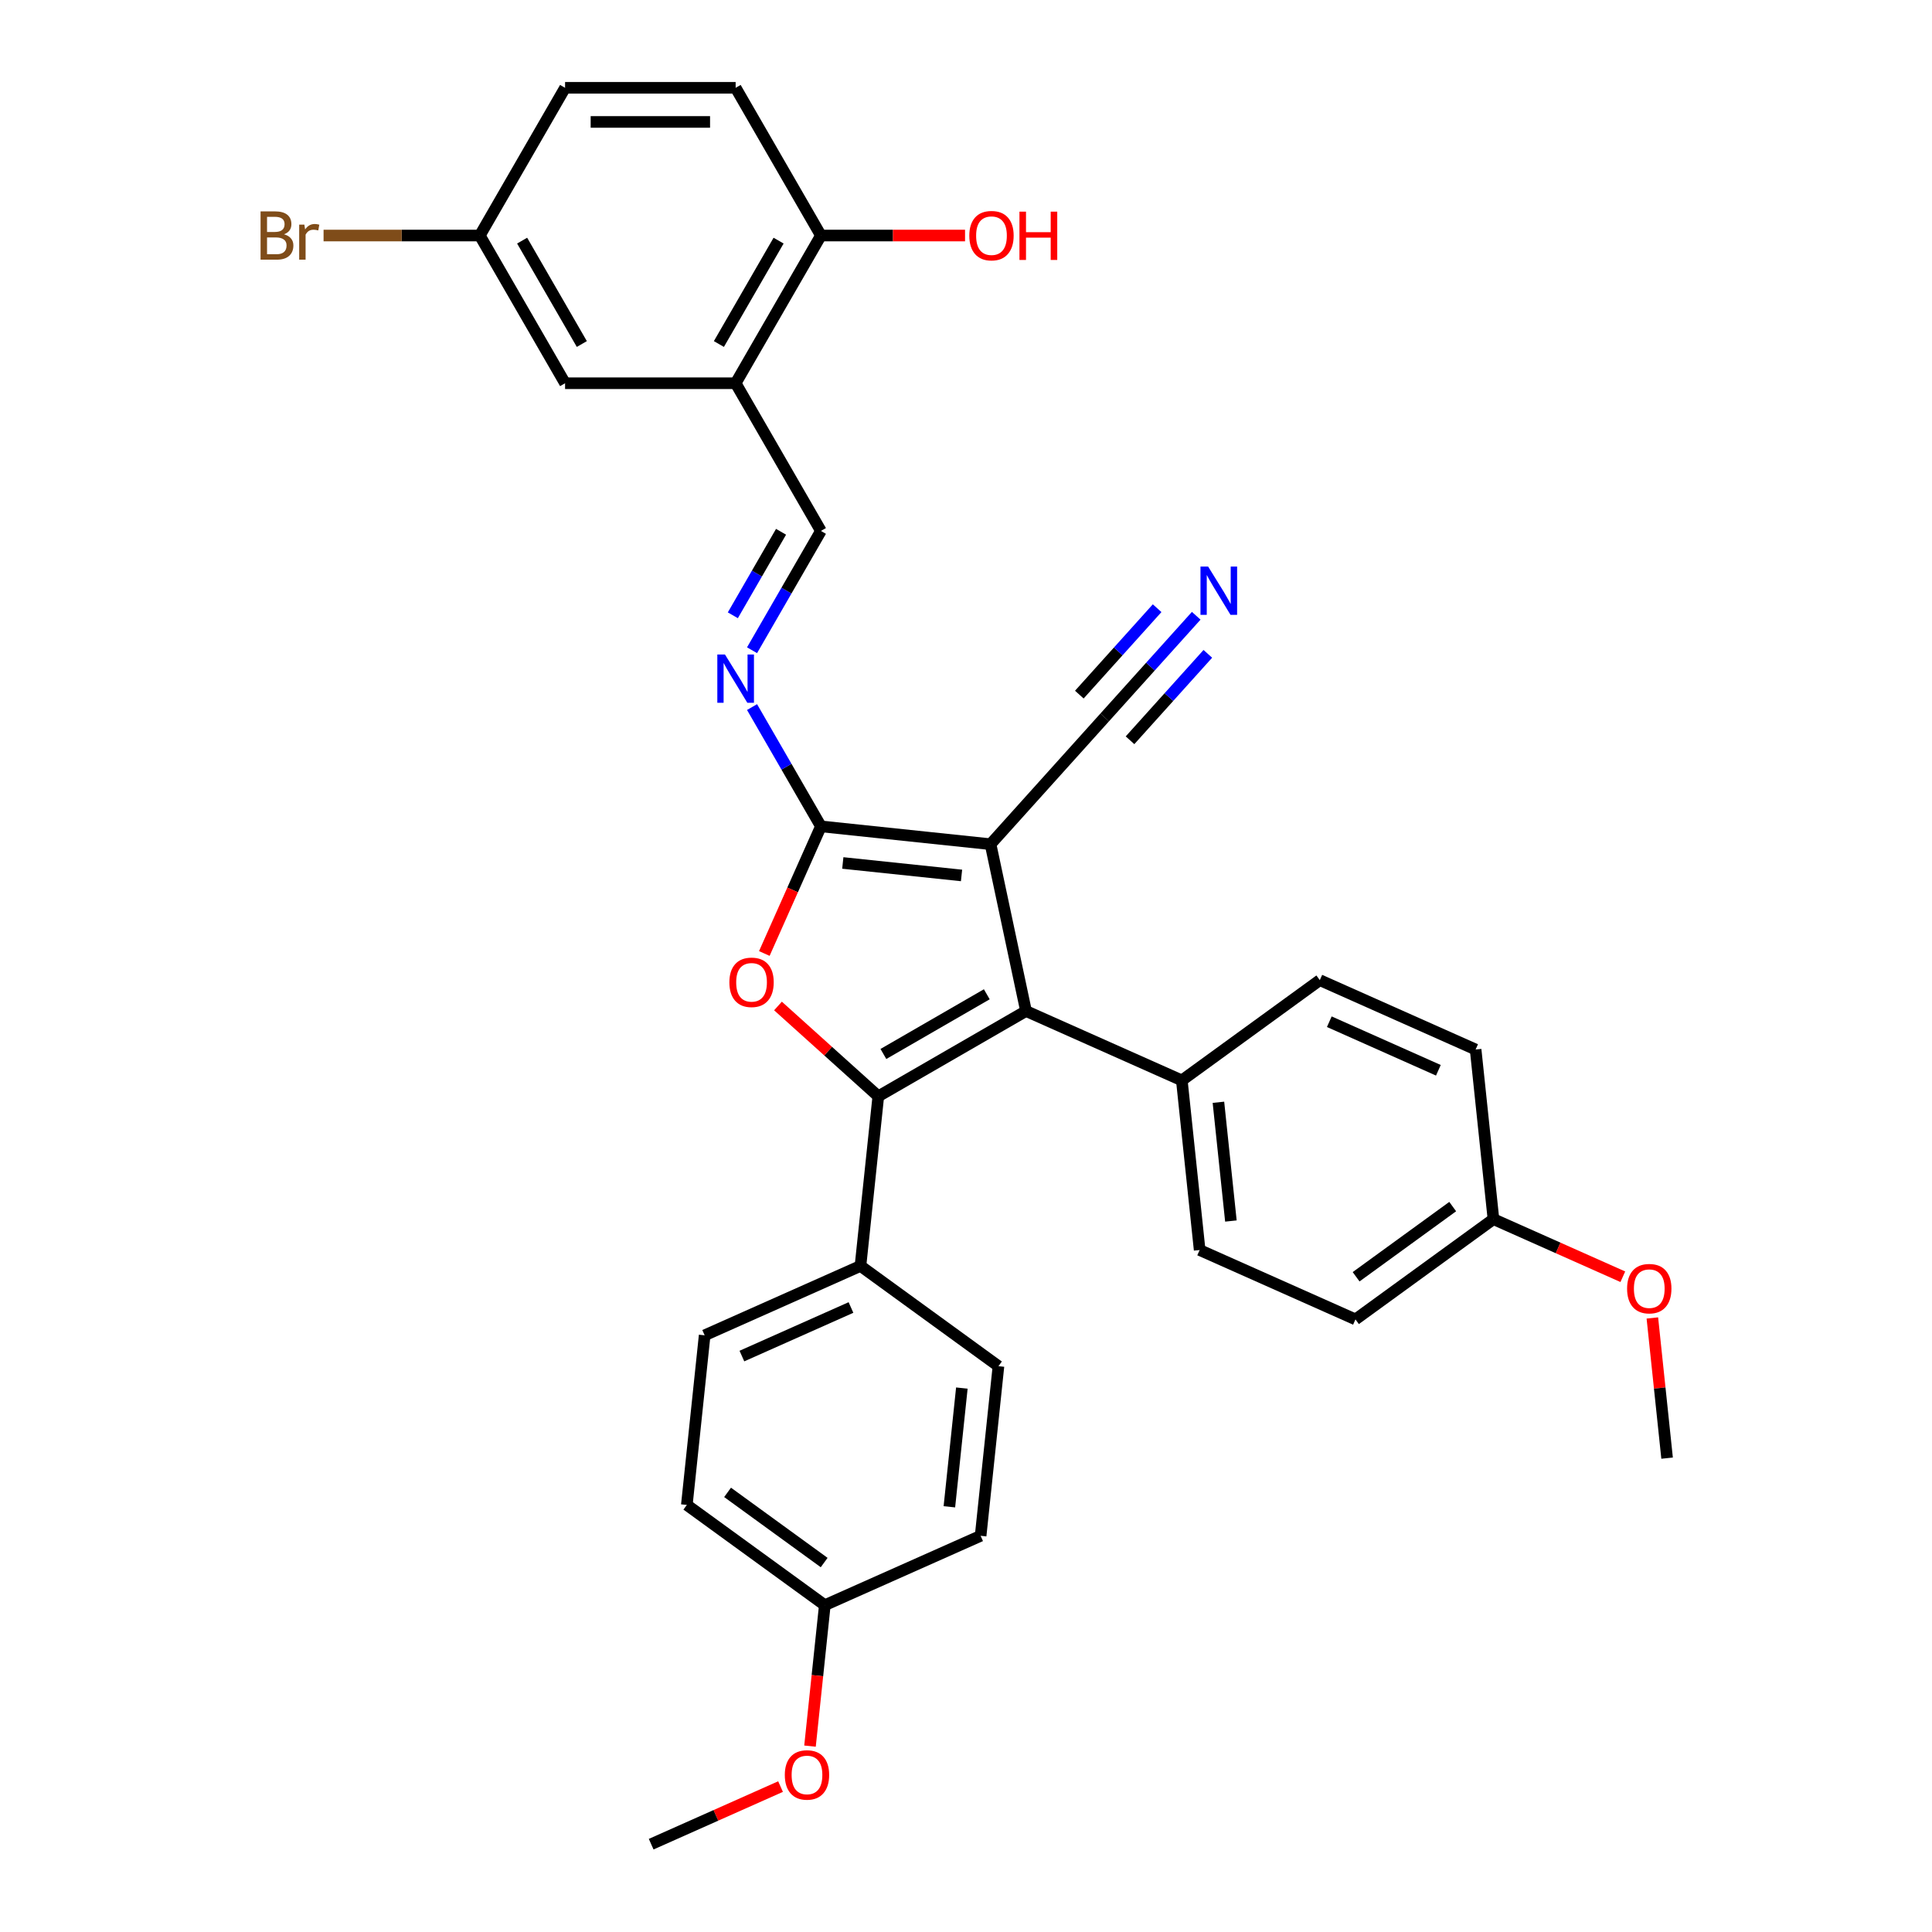<?xml version='1.0' encoding='iso-8859-1'?>
<svg version='1.1' baseProfile='full'
              xmlns='http://www.w3.org/2000/svg'
                      xmlns:rdkit='http://www.rdkit.org/xml'
                      xmlns:xlink='http://www.w3.org/1999/xlink'
                  xml:space='preserve'
width='1000px' height='1000px' viewBox='0 0 1000 1000'>
<!-- END OF HEADER -->
<rect style='opacity:1.0;fill:#FFFFFF;stroke:none' width='1000' height='1000' x='0' y='0'> </rect>
<path class='bond-1' d='M 512.705,436.953 L 424.907,427.725' style='fill:none;fill-rule:evenodd;stroke:#000000;stroke-width:6px;stroke-linecap:butt;stroke-linejoin:miter;stroke-opacity:1' />
<path class='bond-1' d='M 497.69,453.128 L 436.231,446.669' style='fill:none;fill-rule:evenodd;stroke:#000000;stroke-width:6px;stroke-linecap:butt;stroke-linejoin:miter;stroke-opacity:1' />
<path class='bond-2' d='M 512.705,436.953 L 531.06,523.305' style='fill:none;fill-rule:evenodd;stroke:#000000;stroke-width:6px;stroke-linecap:butt;stroke-linejoin:miter;stroke-opacity:1' />
<path class='bond-5' d='M 512.705,436.953 L 571.777,371.347' style='fill:none;fill-rule:evenodd;stroke:#000000;stroke-width:6px;stroke-linecap:butt;stroke-linejoin:miter;stroke-opacity:1' />
<path class='bond-0' d='M 454.606,567.446 L 531.06,523.305' style='fill:none;fill-rule:evenodd;stroke:#000000;stroke-width:6px;stroke-linecap:butt;stroke-linejoin:miter;stroke-opacity:1' />
<path class='bond-0' d='M 457.246,545.534 L 510.763,514.636' style='fill:none;fill-rule:evenodd;stroke:#000000;stroke-width:6px;stroke-linecap:butt;stroke-linejoin:miter;stroke-opacity:1' />
<path class='bond-9' d='M 454.606,567.446 L 445.378,655.244' style='fill:none;fill-rule:evenodd;stroke:#000000;stroke-width:6px;stroke-linecap:butt;stroke-linejoin:miter;stroke-opacity:1' />
<path class='bond-32' d='M 454.606,567.446 L 428.644,544.071' style='fill:none;fill-rule:evenodd;stroke:#000000;stroke-width:6px;stroke-linecap:butt;stroke-linejoin:miter;stroke-opacity:1' />
<path class='bond-32' d='M 428.644,544.071 L 402.683,520.695' style='fill:none;fill-rule:evenodd;stroke:#FF0000;stroke-width:6px;stroke-linecap:butt;stroke-linejoin:miter;stroke-opacity:1' />
<path class='bond-3' d='M 424.907,427.725 L 410.259,460.625' style='fill:none;fill-rule:evenodd;stroke:#000000;stroke-width:6px;stroke-linecap:butt;stroke-linejoin:miter;stroke-opacity:1' />
<path class='bond-3' d='M 410.259,460.625 L 395.611,493.525' style='fill:none;fill-rule:evenodd;stroke:#FF0000;stroke-width:6px;stroke-linecap:butt;stroke-linejoin:miter;stroke-opacity:1' />
<path class='bond-4' d='M 424.907,427.725 L 407.082,396.852' style='fill:none;fill-rule:evenodd;stroke:#000000;stroke-width:6px;stroke-linecap:butt;stroke-linejoin:miter;stroke-opacity:1' />
<path class='bond-4' d='M 407.082,396.852 L 389.258,365.979' style='fill:none;fill-rule:evenodd;stroke:#0000FF;stroke-width:6px;stroke-linecap:butt;stroke-linejoin:miter;stroke-opacity:1' />
<path class='bond-10' d='M 531.06,523.305 L 611.709,559.213' style='fill:none;fill-rule:evenodd;stroke:#000000;stroke-width:6px;stroke-linecap:butt;stroke-linejoin:miter;stroke-opacity:1' />
<path class='bond-8' d='M 389.258,336.563 L 407.082,305.69' style='fill:none;fill-rule:evenodd;stroke:#0000FF;stroke-width:6px;stroke-linecap:butt;stroke-linejoin:miter;stroke-opacity:1' />
<path class='bond-8' d='M 407.082,305.69 L 424.907,274.817' style='fill:none;fill-rule:evenodd;stroke:#000000;stroke-width:6px;stroke-linecap:butt;stroke-linejoin:miter;stroke-opacity:1' />
<path class='bond-8' d='M 379.314,318.473 L 391.792,296.862' style='fill:none;fill-rule:evenodd;stroke:#0000FF;stroke-width:6px;stroke-linecap:butt;stroke-linejoin:miter;stroke-opacity:1' />
<path class='bond-8' d='M 391.792,296.862 L 404.269,275.251' style='fill:none;fill-rule:evenodd;stroke:#000000;stroke-width:6px;stroke-linecap:butt;stroke-linejoin:miter;stroke-opacity:1' />
<path class='bond-7' d='M 571.777,371.347 L 595.469,345.035' style='fill:none;fill-rule:evenodd;stroke:#000000;stroke-width:6px;stroke-linecap:butt;stroke-linejoin:miter;stroke-opacity:1' />
<path class='bond-7' d='M 595.469,345.035 L 619.16,318.722' style='fill:none;fill-rule:evenodd;stroke:#0000FF;stroke-width:6px;stroke-linecap:butt;stroke-linejoin:miter;stroke-opacity:1' />
<path class='bond-7' d='M 584.898,383.161 L 605.036,360.796' style='fill:none;fill-rule:evenodd;stroke:#000000;stroke-width:6px;stroke-linecap:butt;stroke-linejoin:miter;stroke-opacity:1' />
<path class='bond-7' d='M 605.036,360.796 L 625.174,338.43' style='fill:none;fill-rule:evenodd;stroke:#0000FF;stroke-width:6px;stroke-linecap:butt;stroke-linejoin:miter;stroke-opacity:1' />
<path class='bond-7' d='M 558.656,359.533 L 578.794,337.167' style='fill:none;fill-rule:evenodd;stroke:#000000;stroke-width:6px;stroke-linecap:butt;stroke-linejoin:miter;stroke-opacity:1' />
<path class='bond-7' d='M 578.794,337.167 L 598.932,314.802' style='fill:none;fill-rule:evenodd;stroke:#0000FF;stroke-width:6px;stroke-linecap:butt;stroke-linejoin:miter;stroke-opacity:1' />
<path class='bond-6' d='M 380.766,198.363 L 424.907,274.817' style='fill:none;fill-rule:evenodd;stroke:#000000;stroke-width:6px;stroke-linecap:butt;stroke-linejoin:miter;stroke-opacity:1' />
<path class='bond-11' d='M 380.766,198.363 L 424.907,121.909' style='fill:none;fill-rule:evenodd;stroke:#000000;stroke-width:6px;stroke-linecap:butt;stroke-linejoin:miter;stroke-opacity:1' />
<path class='bond-11' d='M 372.097,178.066 L 402.995,124.549' style='fill:none;fill-rule:evenodd;stroke:#000000;stroke-width:6px;stroke-linecap:butt;stroke-linejoin:miter;stroke-opacity:1' />
<path class='bond-12' d='M 380.766,198.363 L 292.485,198.363' style='fill:none;fill-rule:evenodd;stroke:#000000;stroke-width:6px;stroke-linecap:butt;stroke-linejoin:miter;stroke-opacity:1' />
<path class='bond-13' d='M 445.378,655.244 L 364.728,691.152' style='fill:none;fill-rule:evenodd;stroke:#000000;stroke-width:6px;stroke-linecap:butt;stroke-linejoin:miter;stroke-opacity:1' />
<path class='bond-13' d='M 440.462,676.76 L 384.007,701.895' style='fill:none;fill-rule:evenodd;stroke:#000000;stroke-width:6px;stroke-linecap:butt;stroke-linejoin:miter;stroke-opacity:1' />
<path class='bond-14' d='M 445.378,655.244 L 516.799,707.135' style='fill:none;fill-rule:evenodd;stroke:#000000;stroke-width:6px;stroke-linecap:butt;stroke-linejoin:miter;stroke-opacity:1' />
<path class='bond-15' d='M 611.709,559.213 L 620.937,647.011' style='fill:none;fill-rule:evenodd;stroke:#000000;stroke-width:6px;stroke-linecap:butt;stroke-linejoin:miter;stroke-opacity:1' />
<path class='bond-15' d='M 630.653,570.537 L 637.112,631.995' style='fill:none;fill-rule:evenodd;stroke:#000000;stroke-width:6px;stroke-linecap:butt;stroke-linejoin:miter;stroke-opacity:1' />
<path class='bond-16' d='M 611.709,559.213 L 683.13,507.322' style='fill:none;fill-rule:evenodd;stroke:#000000;stroke-width:6px;stroke-linecap:butt;stroke-linejoin:miter;stroke-opacity:1' />
<path class='bond-17' d='M 424.907,121.909 L 380.766,45.455' style='fill:none;fill-rule:evenodd;stroke:#000000;stroke-width:6px;stroke-linecap:butt;stroke-linejoin:miter;stroke-opacity:1' />
<path class='bond-27' d='M 424.907,121.909 L 462.206,121.909' style='fill:none;fill-rule:evenodd;stroke:#000000;stroke-width:6px;stroke-linecap:butt;stroke-linejoin:miter;stroke-opacity:1' />
<path class='bond-27' d='M 462.206,121.909 L 499.505,121.909' style='fill:none;fill-rule:evenodd;stroke:#FF0000;stroke-width:6px;stroke-linecap:butt;stroke-linejoin:miter;stroke-opacity:1' />
<path class='bond-18' d='M 292.485,198.363 L 248.344,121.909' style='fill:none;fill-rule:evenodd;stroke:#000000;stroke-width:6px;stroke-linecap:butt;stroke-linejoin:miter;stroke-opacity:1' />
<path class='bond-18' d='M 301.154,178.066 L 270.256,124.549' style='fill:none;fill-rule:evenodd;stroke:#000000;stroke-width:6px;stroke-linecap:butt;stroke-linejoin:miter;stroke-opacity:1' />
<path class='bond-23' d='M 364.728,691.152 L 355.501,778.95' style='fill:none;fill-rule:evenodd;stroke:#000000;stroke-width:6px;stroke-linecap:butt;stroke-linejoin:miter;stroke-opacity:1' />
<path class='bond-25' d='M 516.799,707.135 L 507.571,794.933' style='fill:none;fill-rule:evenodd;stroke:#000000;stroke-width:6px;stroke-linecap:butt;stroke-linejoin:miter;stroke-opacity:1' />
<path class='bond-25' d='M 497.855,718.459 L 491.396,779.917' style='fill:none;fill-rule:evenodd;stroke:#000000;stroke-width:6px;stroke-linecap:butt;stroke-linejoin:miter;stroke-opacity:1' />
<path class='bond-22' d='M 620.937,647.011 L 701.586,682.918' style='fill:none;fill-rule:evenodd;stroke:#000000;stroke-width:6px;stroke-linecap:butt;stroke-linejoin:miter;stroke-opacity:1' />
<path class='bond-24' d='M 683.13,507.322 L 763.78,543.23' style='fill:none;fill-rule:evenodd;stroke:#000000;stroke-width:6px;stroke-linecap:butt;stroke-linejoin:miter;stroke-opacity:1' />
<path class='bond-24' d='M 688.046,528.838 L 744.501,553.973' style='fill:none;fill-rule:evenodd;stroke:#000000;stroke-width:6px;stroke-linecap:butt;stroke-linejoin:miter;stroke-opacity:1' />
<path class='bond-35' d='M 380.766,45.455 L 292.485,45.455' style='fill:none;fill-rule:evenodd;stroke:#000000;stroke-width:6px;stroke-linecap:butt;stroke-linejoin:miter;stroke-opacity:1' />
<path class='bond-35' d='M 367.524,63.111 L 305.727,63.111' style='fill:none;fill-rule:evenodd;stroke:#000000;stroke-width:6px;stroke-linecap:butt;stroke-linejoin:miter;stroke-opacity:1' />
<path class='bond-21' d='M 248.344,121.909 L 292.485,45.455' style='fill:none;fill-rule:evenodd;stroke:#000000;stroke-width:6px;stroke-linecap:butt;stroke-linejoin:miter;stroke-opacity:1' />
<path class='bond-26' d='M 248.344,121.909 L 207.911,121.909' style='fill:none;fill-rule:evenodd;stroke:#000000;stroke-width:6px;stroke-linecap:butt;stroke-linejoin:miter;stroke-opacity:1' />
<path class='bond-26' d='M 207.911,121.909 L 167.478,121.909' style='fill:none;fill-rule:evenodd;stroke:#7F4C19;stroke-width:6px;stroke-linecap:butt;stroke-linejoin:miter;stroke-opacity:1' />
<path class='bond-19' d='M 773.007,631.027 L 763.78,543.23' style='fill:none;fill-rule:evenodd;stroke:#000000;stroke-width:6px;stroke-linecap:butt;stroke-linejoin:miter;stroke-opacity:1' />
<path class='bond-29' d='M 773.007,631.027 L 806.49,645.935' style='fill:none;fill-rule:evenodd;stroke:#000000;stroke-width:6px;stroke-linecap:butt;stroke-linejoin:miter;stroke-opacity:1' />
<path class='bond-29' d='M 806.49,645.935 L 839.973,660.842' style='fill:none;fill-rule:evenodd;stroke:#FF0000;stroke-width:6px;stroke-linecap:butt;stroke-linejoin:miter;stroke-opacity:1' />
<path class='bond-33' d='M 773.007,631.027 L 701.586,682.918' style='fill:none;fill-rule:evenodd;stroke:#000000;stroke-width:6px;stroke-linecap:butt;stroke-linejoin:miter;stroke-opacity:1' />
<path class='bond-33' d='M 751.916,624.527 L 701.921,660.85' style='fill:none;fill-rule:evenodd;stroke:#000000;stroke-width:6px;stroke-linecap:butt;stroke-linejoin:miter;stroke-opacity:1' />
<path class='bond-20' d='M 426.922,830.84 L 507.571,794.933' style='fill:none;fill-rule:evenodd;stroke:#000000;stroke-width:6px;stroke-linecap:butt;stroke-linejoin:miter;stroke-opacity:1' />
<path class='bond-28' d='M 426.922,830.84 L 423.088,867.315' style='fill:none;fill-rule:evenodd;stroke:#000000;stroke-width:6px;stroke-linecap:butt;stroke-linejoin:miter;stroke-opacity:1' />
<path class='bond-28' d='M 423.088,867.315 L 419.255,903.789' style='fill:none;fill-rule:evenodd;stroke:#FF0000;stroke-width:6px;stroke-linecap:butt;stroke-linejoin:miter;stroke-opacity:1' />
<path class='bond-34' d='M 426.922,830.84 L 355.501,778.95' style='fill:none;fill-rule:evenodd;stroke:#000000;stroke-width:6px;stroke-linecap:butt;stroke-linejoin:miter;stroke-opacity:1' />
<path class='bond-34' d='M 426.587,808.772 L 376.592,772.449' style='fill:none;fill-rule:evenodd;stroke:#000000;stroke-width:6px;stroke-linecap:butt;stroke-linejoin:miter;stroke-opacity:1' />
<path class='bond-31' d='M 404.01,924.73 L 370.527,939.638' style='fill:none;fill-rule:evenodd;stroke:#FF0000;stroke-width:6px;stroke-linecap:butt;stroke-linejoin:miter;stroke-opacity:1' />
<path class='bond-31' d='M 370.527,939.638 L 337.045,954.545' style='fill:none;fill-rule:evenodd;stroke:#000000;stroke-width:6px;stroke-linecap:butt;stroke-linejoin:miter;stroke-opacity:1' />
<path class='bond-30' d='M 855.258,682.172 L 859.071,718.453' style='fill:none;fill-rule:evenodd;stroke:#FF0000;stroke-width:6px;stroke-linecap:butt;stroke-linejoin:miter;stroke-opacity:1' />
<path class='bond-30' d='M 859.071,718.453 L 862.885,754.733' style='fill:none;fill-rule:evenodd;stroke:#000000;stroke-width:6px;stroke-linecap:butt;stroke-linejoin:miter;stroke-opacity:1' />
<path  class='atom-4' d='M 377.523 508.445
Q 377.523 502.442, 380.489 499.087
Q 383.456 495.732, 389 495.732
Q 394.544 495.732, 397.51 499.087
Q 400.476 502.442, 400.476 508.445
Q 400.476 514.519, 397.475 517.979
Q 394.473 521.405, 389 521.405
Q 383.491 521.405, 380.489 517.979
Q 377.523 514.554, 377.523 508.445
M 389 518.58
Q 392.813 518.58, 394.862 516.037
Q 396.945 513.459, 396.945 508.445
Q 396.945 503.536, 394.862 501.065
Q 392.813 498.557, 389 498.557
Q 385.186 498.557, 383.102 501.029
Q 381.054 503.501, 381.054 508.445
Q 381.054 513.495, 383.102 516.037
Q 385.186 518.58, 389 518.58
' fill='#FF0000'/>
<path  class='atom-5' d='M 375.24 338.77
L 383.432 352.013
Q 384.244 353.319, 385.551 355.685
Q 386.858 358.051, 386.928 358.192
L 386.928 338.77
L 390.248 338.77
L 390.248 363.772
L 386.822 363.772
L 378.029 349.293
Q 377.005 347.598, 375.911 345.656
Q 374.851 343.714, 374.534 343.114
L 374.534 363.772
L 371.285 363.772
L 371.285 338.77
L 375.24 338.77
' fill='#0000FF'/>
<path  class='atom-8' d='M 625.322 293.24
L 633.515 306.483
Q 634.327 307.789, 635.634 310.155
Q 636.94 312.521, 637.011 312.662
L 637.011 293.24
L 640.33 293.24
L 640.33 318.242
L 636.905 318.242
L 628.112 303.763
Q 627.088 302.068, 625.993 300.126
Q 624.934 298.184, 624.616 297.584
L 624.616 318.242
L 621.367 318.242
L 621.367 293.24
L 625.322 293.24
' fill='#0000FF'/>
<path  class='atom-27' d='M 147.014 121.273
Q 149.415 121.944, 150.616 123.427
Q 151.852 124.875, 151.852 127.029
Q 151.852 130.49, 149.627 132.467
Q 147.438 134.409, 143.271 134.409
L 134.867 134.409
L 134.867 109.408
L 142.247 109.408
Q 146.52 109.408, 148.674 111.138
Q 150.828 112.869, 150.828 116.047
Q 150.828 119.825, 147.014 121.273
M 138.221 112.233
L 138.221 120.072
L 142.247 120.072
Q 144.719 120.072, 145.99 119.084
Q 147.297 118.06, 147.297 116.047
Q 147.297 112.233, 142.247 112.233
L 138.221 112.233
M 143.271 131.584
Q 145.708 131.584, 147.014 130.419
Q 148.321 129.254, 148.321 127.029
Q 148.321 124.981, 146.873 123.957
Q 145.46 122.897, 142.741 122.897
L 138.221 122.897
L 138.221 131.584
L 143.271 131.584
' fill='#7F4C19'/>
<path  class='atom-27' d='M 157.537 116.259
L 157.926 118.766
Q 159.833 115.941, 162.94 115.941
Q 163.929 115.941, 165.271 116.294
L 164.741 119.26
Q 163.223 118.907, 162.375 118.907
Q 160.892 118.907, 159.903 119.507
Q 158.95 120.072, 158.173 121.45
L 158.173 134.409
L 154.854 134.409
L 154.854 116.259
L 157.537 116.259
' fill='#7F4C19'/>
<path  class='atom-28' d='M 501.712 121.979
Q 501.712 115.976, 504.678 112.621
Q 507.645 109.267, 513.189 109.267
Q 518.733 109.267, 521.699 112.621
Q 524.665 115.976, 524.665 121.979
Q 524.665 128.053, 521.664 131.514
Q 518.662 134.939, 513.189 134.939
Q 507.68 134.939, 504.678 131.514
Q 501.712 128.088, 501.712 121.979
M 513.189 132.114
Q 517.002 132.114, 519.05 129.571
Q 521.134 126.994, 521.134 121.979
Q 521.134 117.071, 519.05 114.599
Q 517.002 112.092, 513.189 112.092
Q 509.375 112.092, 507.291 114.564
Q 505.243 117.036, 505.243 121.979
Q 505.243 127.029, 507.291 129.571
Q 509.375 132.114, 513.189 132.114
' fill='#FF0000'/>
<path  class='atom-28' d='M 527.667 109.549
L 531.057 109.549
L 531.057 120.178
L 543.84 120.178
L 543.84 109.549
L 547.23 109.549
L 547.23 134.551
L 543.84 134.551
L 543.84 123.003
L 531.057 123.003
L 531.057 134.551
L 527.667 134.551
L 527.667 109.549
' fill='#FF0000'/>
<path  class='atom-29' d='M 406.217 918.709
Q 406.217 912.706, 409.184 909.351
Q 412.15 905.996, 417.694 905.996
Q 423.238 905.996, 426.204 909.351
Q 429.17 912.706, 429.17 918.709
Q 429.17 924.782, 426.169 928.243
Q 423.167 931.668, 417.694 931.668
Q 412.185 931.668, 409.184 928.243
Q 406.217 924.818, 406.217 918.709
M 417.694 928.843
Q 421.508 928.843, 423.556 926.301
Q 425.639 923.723, 425.639 918.709
Q 425.639 913.8, 423.556 911.328
Q 421.508 908.821, 417.694 908.821
Q 413.88 908.821, 411.797 911.293
Q 409.749 913.765, 409.749 918.709
Q 409.749 923.758, 411.797 926.301
Q 413.88 928.843, 417.694 928.843
' fill='#FF0000'/>
<path  class='atom-30' d='M 842.18 667.005
Q 842.18 661.002, 845.146 657.648
Q 848.113 654.293, 853.657 654.293
Q 859.201 654.293, 862.167 657.648
Q 865.133 661.002, 865.133 667.005
Q 865.133 673.079, 862.132 676.54
Q 859.13 679.965, 853.657 679.965
Q 848.148 679.965, 845.146 676.54
Q 842.18 673.115, 842.18 667.005
M 853.657 677.14
Q 857.47 677.14, 859.519 674.598
Q 861.602 672.02, 861.602 667.005
Q 861.602 662.097, 859.519 659.625
Q 857.47 657.118, 853.657 657.118
Q 849.843 657.118, 847.76 659.59
Q 845.711 662.062, 845.711 667.005
Q 845.711 672.055, 847.76 674.598
Q 849.843 677.14, 853.657 677.14
' fill='#FF0000'/>
</svg>
